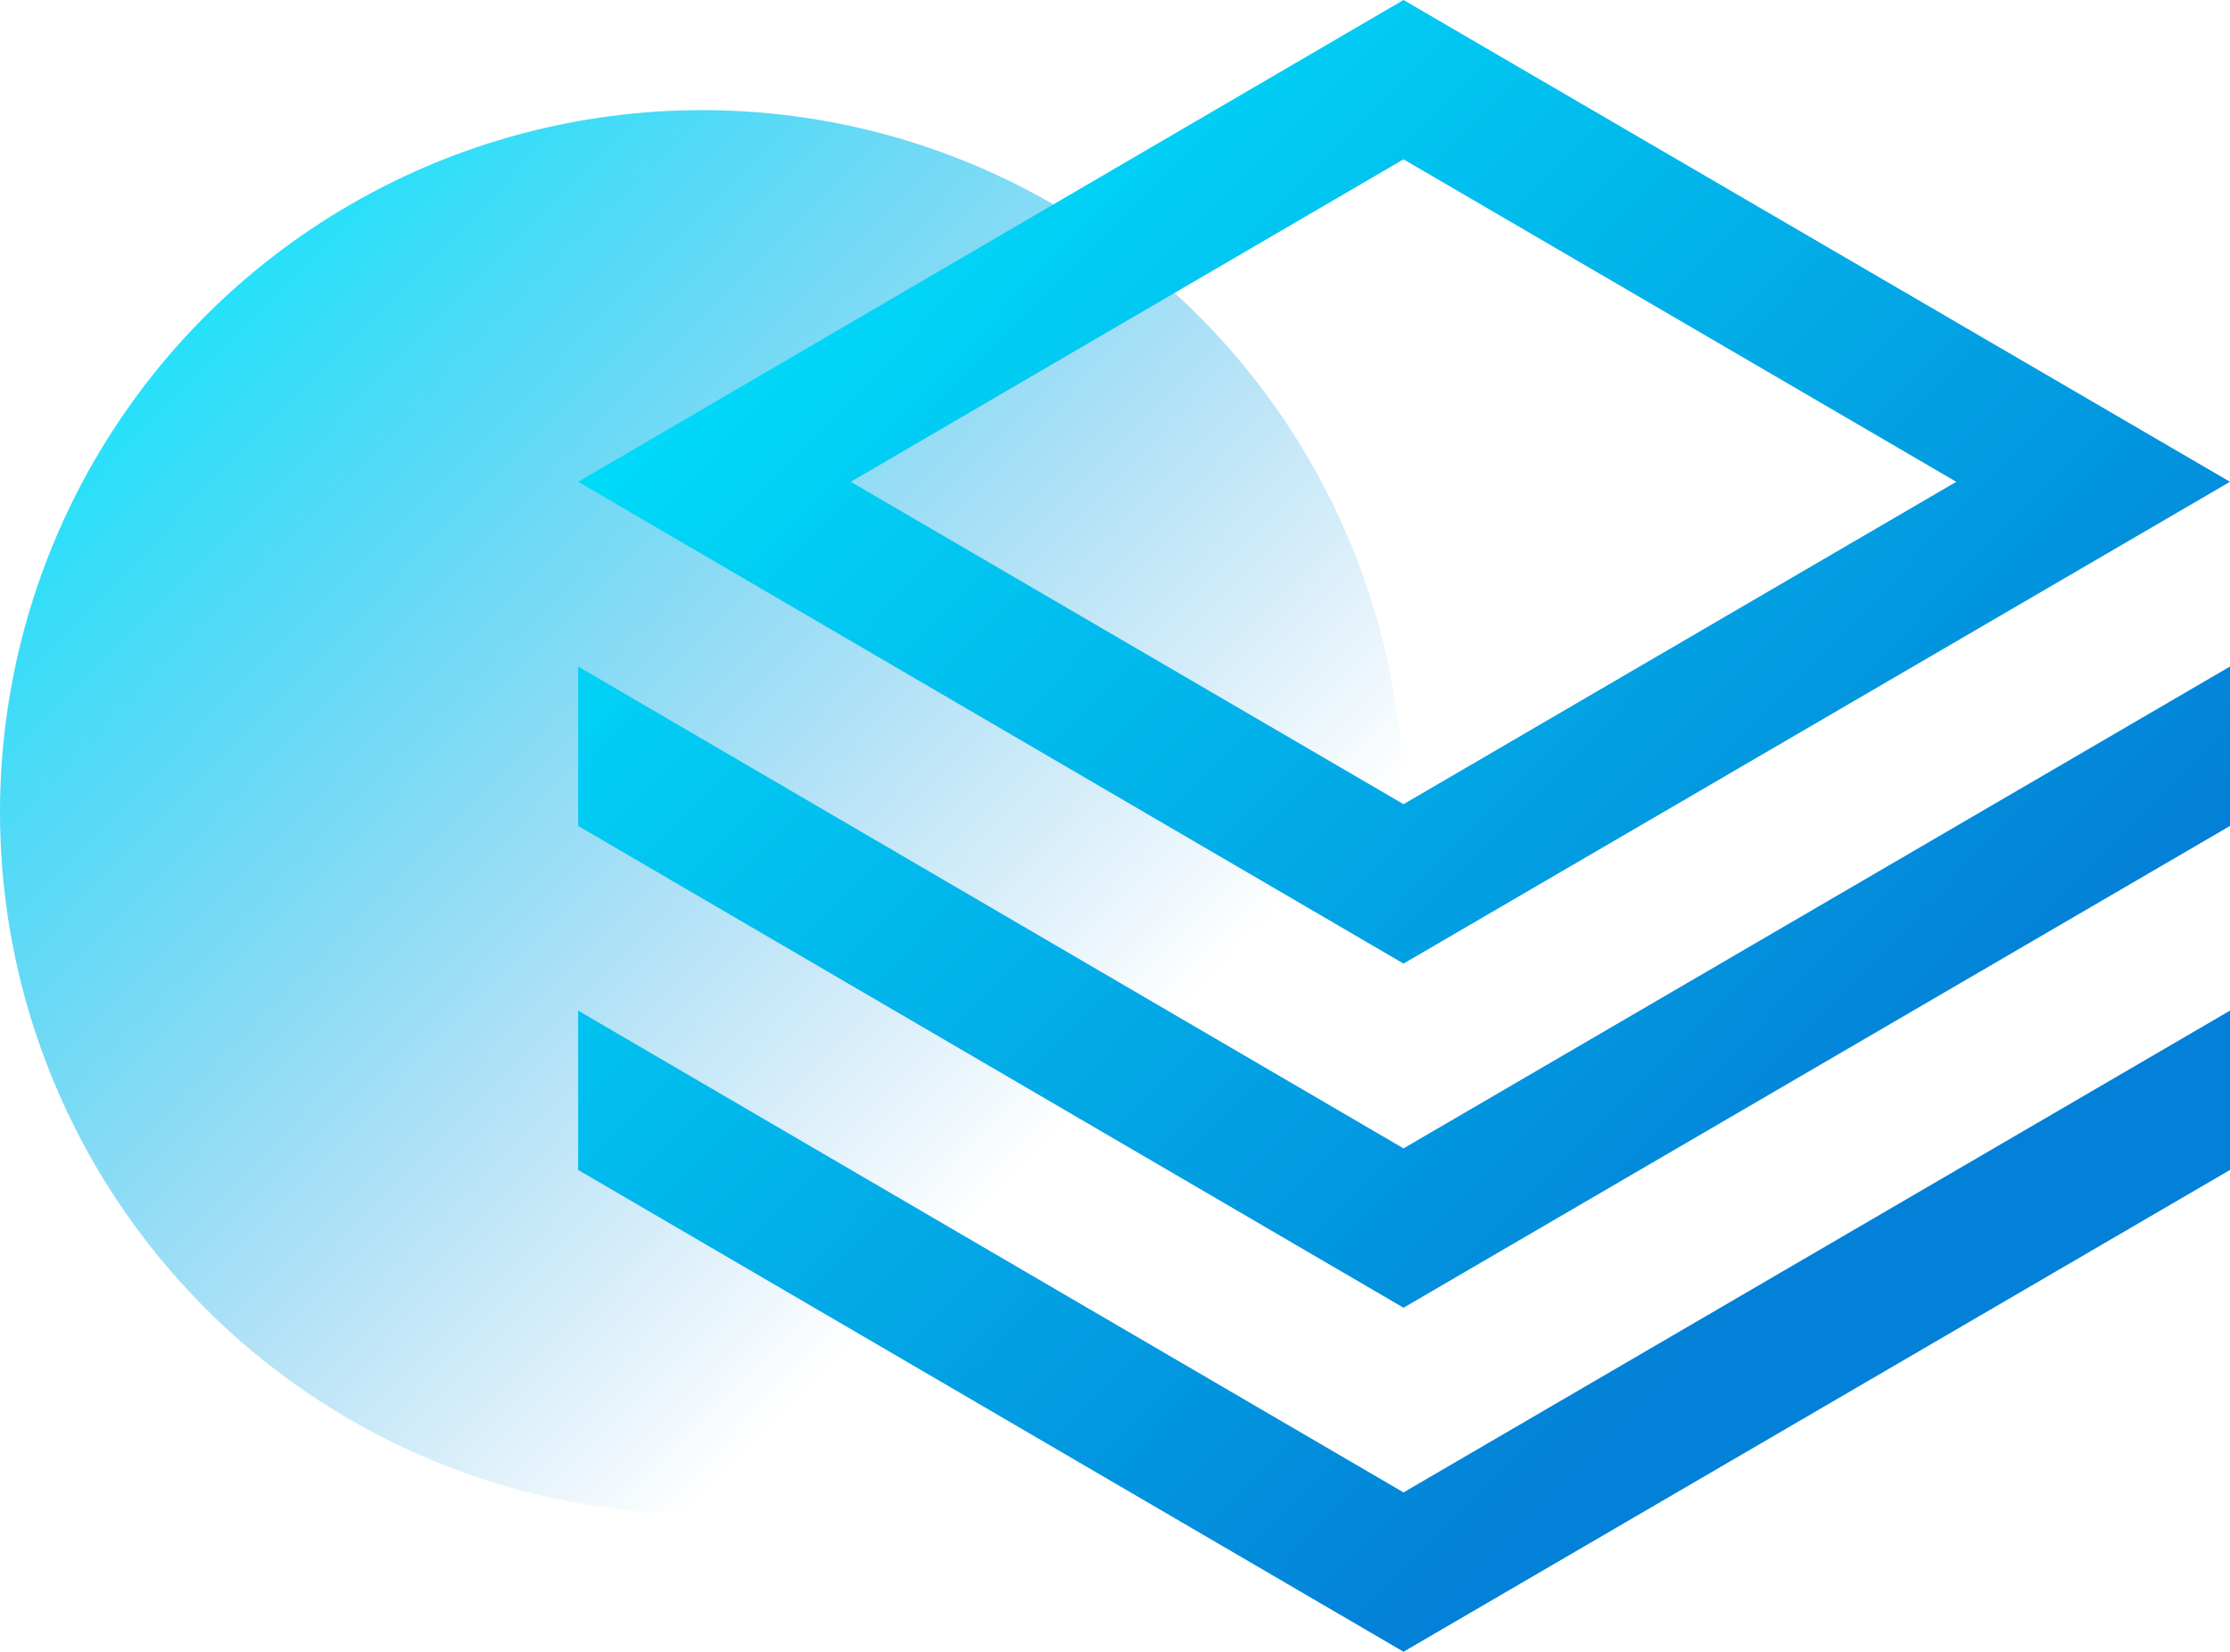 <?xml version="1.0" encoding="UTF-8"?>
<svg width="81px" height="60px" viewBox="0 0 81 60" version="1.1" xmlns="http://www.w3.org/2000/svg" xmlns:xlink="http://www.w3.org/1999/xlink">
    <!-- Generator: Sketch 52 (66869) - http://www.bohemiancoding.com/sketch -->
    <title>Group 12</title>
    <desc>Created with Sketch.</desc>
    <defs>
        <linearGradient x1="0%" y1="7.904%" x2="71.264%" y2="77.508%" id="linearGradient-1">
            <stop stop-color="#00EBFF" offset="0%"></stop>
            <stop stop-color="#0380D7" stop-opacity="0" offset="100%"></stop>
        </linearGradient>
        <linearGradient x1="0%" y1="7.904%" x2="71.264%" y2="77.508%" id="linearGradient-2">
            <stop stop-color="#00EBFF" offset="0%"></stop>
            <stop stop-color="#0380D7" offset="100%"></stop>
        </linearGradient>
    </defs>
    <g id="Crypto" stroke="none" stroke-width="1" fill="none" fill-rule="evenodd">
        <g id="Home-1" transform="translate(-366, -788)">
            <g id="Section-2" transform="translate(100, 745)">
                <g id="Multiuse-Platform">
                    <g id="Group-12" transform="translate(266, 43)">
                        <circle id="Oval-4" fill="url(#linearGradient-1)" cx="25.5" cy="29.5" r="25.5"></circle>
                        <path d="M81,17.5 L50.98,0 L21,17.5 L50.98,35 L81,17.5 Z M50.98,5.787 L71.058,17.5 L50.98,29.21 L30.902,17.5 L50.98,5.787 Z M21,24.21 L21,30 L50.98,47.5 L81,30 L81,24.21 L50.98,41.712 L21,24.21 Z M21,36.708 L21,42.495 L50.98,59.995 L81,42.495 L81,36.708 L50.98,54.208 L21,36.708 Z" id="Fill-19" fill="url(#linearGradient-2)"></path>
                    </g>
                </g>
            </g>
        </g>
    </g>
</svg>